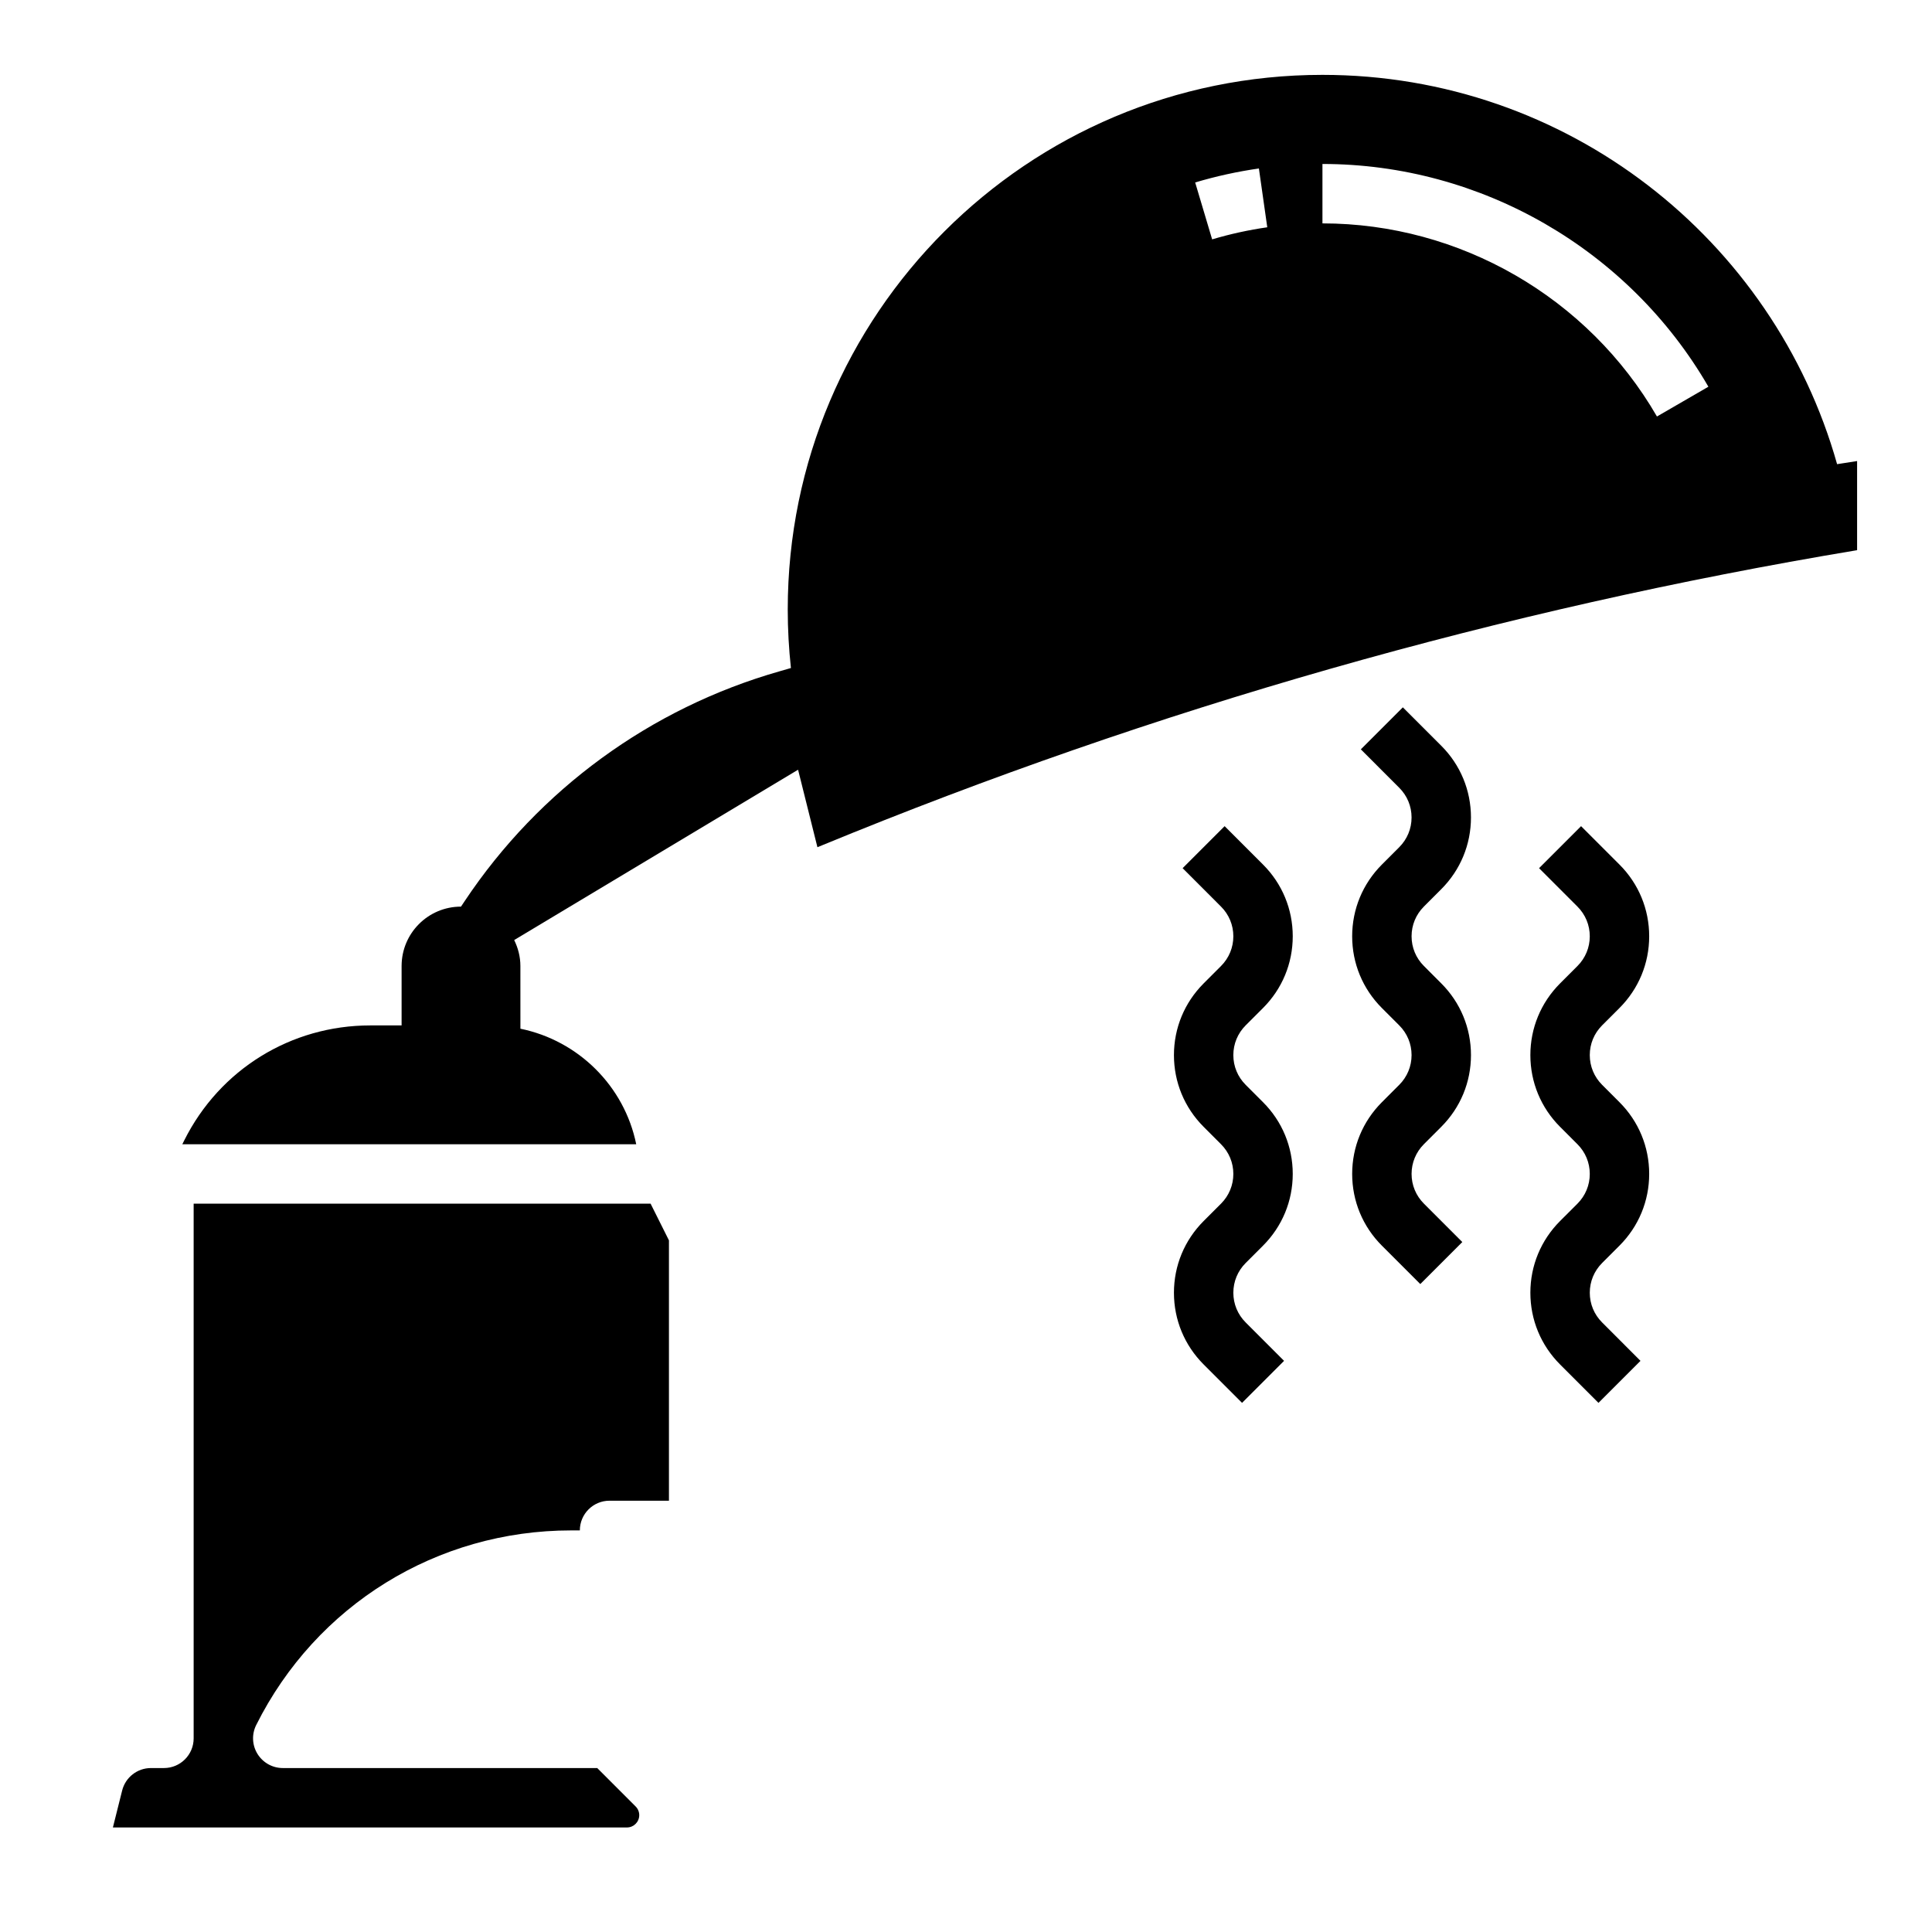 <?xml version="1.0" encoding="UTF-8"?>
<!-- Uploaded to: SVG Repo, www.svgrepo.com, Generator: SVG Repo Mixer Tools -->
<svg fill="#000000" width="800px" height="800px" version="1.1" viewBox="144 144 512 512" xmlns="http://www.w3.org/2000/svg">
 <g>
  <path d="m478.72 411.13c5.078-5.086 7.871-11.832 7.871-19.004s-2.793-13.926-7.871-19.004l-10.18-10.18-11.133 11.133 10.172 10.18c2.113 2.109 3.269 4.898 3.269 7.871 0 2.977-1.156 5.762-3.258 7.871l-4.613 4.617c-5.078 5.086-7.871 11.832-7.871 19.004 0 7.172 2.793 13.926 7.871 19.004l4.602 4.609c2.113 2.109 3.269 4.898 3.269 7.871 0 2.977-1.156 5.762-3.258 7.871l-4.613 4.613c-5.078 5.086-7.871 11.832-7.871 19.004s2.793 13.926 7.871 19.004l10.18 10.18 11.133-11.133-10.176-10.18c-2.109-2.109-3.266-4.894-3.266-7.871 0-2.977 1.156-5.762 3.258-7.871l4.613-4.613c5.078-5.086 7.871-11.832 7.871-19.004 0-7.172-2.793-13.926-7.871-19.004l-4.606-4.609c-2.109-2.113-3.266-4.898-3.266-7.875 0-2.977 1.156-5.762 3.258-7.871z"/>
  <path d="m525.95 379.64c5.078-5.086 7.871-11.832 7.871-19.004s-2.793-13.926-7.871-19.004l-10.18-10.18-11.133 11.133 10.176 10.18c2.109 2.109 3.266 4.898 3.266 7.871 0 2.977-1.156 5.762-3.258 7.871l-4.613 4.617c-5.078 5.086-7.871 11.832-7.871 19.004s2.793 13.926 7.871 19.004l4.606 4.609c2.109 2.109 3.266 4.898 3.266 7.871 0 2.977-1.156 5.762-3.258 7.871l-4.613 4.617c-5.078 5.086-7.871 11.832-7.871 19.004s2.793 13.926 7.871 19.004l10.18 10.18 11.133-11.133-10.172-10.18c-2.113-2.113-3.269-4.898-3.269-7.875 0-2.977 1.156-5.762 3.258-7.871l4.613-4.613c5.078-5.086 7.871-11.832 7.871-19.004s-2.793-13.926-7.871-19.004l-4.602-4.609c-2.113-2.109-3.269-4.898-3.269-7.875s1.156-5.762 3.258-7.871z"/>
  <path d="m573.18 411.13c5.078-5.086 7.871-11.832 7.871-19.004s-2.793-13.926-7.871-19.004l-10.18-10.18-11.133 11.133 10.172 10.18c2.109 2.109 3.269 4.898 3.269 7.871 0 2.977-1.156 5.762-3.258 7.871l-4.617 4.617c-5.078 5.086-7.871 11.832-7.871 19.004 0 7.172 2.793 13.926 7.871 19.004l4.606 4.609c2.109 2.109 3.269 4.898 3.269 7.871 0 2.977-1.156 5.762-3.258 7.871l-4.617 4.613c-5.078 5.086-7.871 11.832-7.871 19.004s2.793 13.926 7.871 19.004l10.18 10.18 11.133-11.133-10.172-10.18c-2.109-2.109-3.266-4.894-3.266-7.871 0-2.977 1.156-5.762 3.258-7.871l4.613-4.613c5.078-5.086 7.871-11.832 7.871-19.004 0-7.172-2.793-13.926-7.871-19.004l-4.606-4.609c-2.109-2.113-3.266-4.898-3.266-7.875 0-2.977 1.156-5.762 3.258-7.871z"/>
  <path d="m630.85 267.01c-16.773-59.535-71.484-103.17-136.39-103.17-78.254 0-141.7 63.441-141.7 141.7 0 5.234 0.293 10.406 0.844 15.492l-3.086 0.891c-34.125 9.754-63.668 31.316-83.355 60.852l-0.992 1.488c-8.699 0-15.742 7.047-15.742 15.742v15.742h-8.312c-21.004 0-39.887 11.668-49.285 30.457l-0.516 1.035h120.29c-3.133-15.391-15.312-27.48-30.691-30.621l-0.004-16.609c0-2.481-0.621-4.793-1.645-6.887l75.234-45.137 5.129 20.535 1.148-0.473c88.168-36.305 180.15-62.543 274.2-78.215l0.176-0.035v-23.617zm-165.62-59.574-4.496-15.082c5.512-1.645 11.188-2.891 16.887-3.707l2.219 15.586c-4.926 0.707-9.84 1.777-14.609 3.203zm117.88 46.941c-18.262-31.566-52.23-51.176-88.648-51.176v-15.746c42.02 0 81.207 22.625 102.28 59.031z"/>
  <path d="m195.32 462.98v141.7c0 4.352-3.527 7.871-7.871 7.871h-3.445c-3.613 0-6.762 2.457-7.637 5.969l-2.449 9.777h136.23c1.793 0 3.258-1.465 3.258-3.262 0-0.859-0.348-1.699-0.953-2.297l-10.18-10.188h-83.332c-2.731 0-5.258-1.418-6.699-3.738-1.441-2.32-1.566-5.219-0.348-7.66 15.91-31.812 47.895-51.578 83.469-51.578h2.301c0-4.352 3.527-7.871 7.871-7.871h15.742v-68.992l-4.863-9.727z"/>
 </g>
</svg>